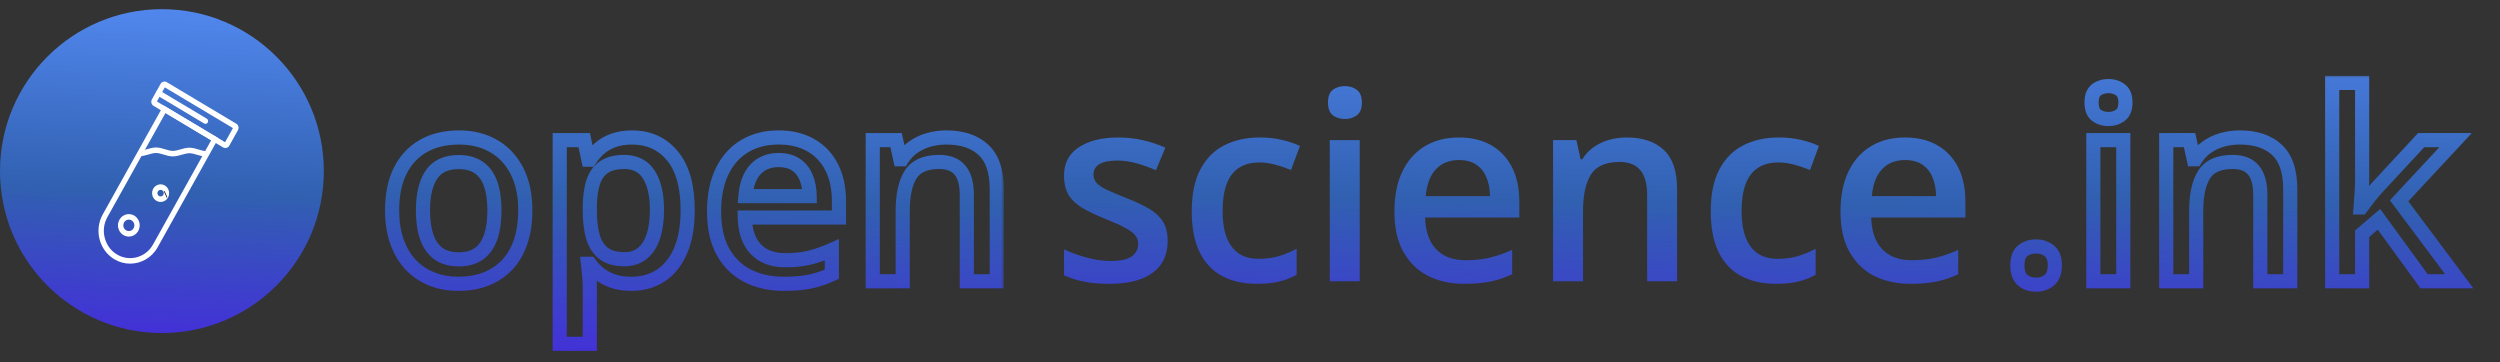 <svg width="400" height="58" viewBox="0 0 400 58" fill="none" xmlns="http://www.w3.org/2000/svg">
<rect x="0" y="0" width="400" height="58" fill="#333333" stroke="none"/>
<circle cx="25.907" cy="27.376" r="25.907" fill="url(#paint0_linear_2660_380)"/>
<path d="M20.821 42.184C19.961 42.184 19.09 41.958 18.294 41.482C15.871 40.034 15.037 36.816 16.437 34.31L26.164 16.871L34.952 22.121L25.224 39.56C24.285 41.243 22.576 42.184 20.821 42.184ZM26.477 18.076L17.177 34.75C16.615 35.757 16.468 36.933 16.76 38.064C17.052 39.195 17.749 40.137 18.721 40.717C19.693 41.299 20.829 41.451 21.922 41.149C23.015 40.846 23.925 40.125 24.486 39.119L33.786 22.445L26.477 18.076Z" fill="white"/>
<path d="M36.055 23.685C35.93 23.685 35.805 23.65 35.692 23.584L24.571 16.937C24.403 16.837 24.282 16.674 24.231 16.479C24.181 16.284 24.207 16.081 24.304 15.907L25.689 13.423C25.787 13.249 25.943 13.124 26.132 13.073C26.32 13.021 26.516 13.047 26.684 13.147L37.806 19.794C37.974 19.895 38.094 20.057 38.144 20.252C38.194 20.447 38.169 20.65 38.072 20.824L36.688 23.308C36.59 23.482 36.434 23.606 36.245 23.658C36.182 23.675 36.118 23.685 36.055 23.685ZM25.105 16.236L36.012 22.754L37.272 20.494L26.366 13.977L25.105 16.236ZM37.335 20.382C37.334 20.382 37.334 20.382 37.335 20.382Z" fill="white"/>
<path d="M32.874 19.814C32.802 19.814 32.729 19.795 32.661 19.754L25.153 15.267C24.949 15.145 24.878 14.876 24.996 14.665C25.114 14.454 25.375 14.38 25.578 14.503L33.087 18.989C33.291 19.111 33.362 19.381 33.244 19.592C33.164 19.734 33.022 19.814 32.874 19.814Z" fill="white"/>
<path d="M32.99 25.058C32.485 25.055 32.004 24.909 31.538 24.768C31.11 24.64 30.706 24.518 30.32 24.515H30.308C29.926 24.515 29.524 24.63 29.099 24.753C28.637 24.885 28.16 25.023 27.662 25.023H27.645C27.14 25.021 26.659 24.875 26.193 24.734C25.765 24.605 25.361 24.483 24.975 24.48H24.963C24.581 24.48 24.178 24.596 23.754 24.718C23.292 24.851 22.815 24.989 22.315 24.989H22.298L22.303 24.106C22.689 24.106 23.095 23.992 23.524 23.869C23.986 23.736 24.463 23.598 24.962 23.598H24.979C25.484 23.6 25.965 23.746 26.43 23.887C26.859 24.016 27.263 24.138 27.649 24.141C28.034 24.143 28.44 24.026 28.87 23.903C29.331 23.77 29.808 23.632 30.307 23.632H30.324C30.829 23.635 31.31 23.781 31.776 23.922C32.204 24.05 32.608 24.172 32.994 24.175L32.99 25.058Z" fill="white"/>
<path d="M20.613 37.853C19.655 37.853 18.875 37.046 18.875 36.055C18.875 35.063 19.655 34.256 20.613 34.256C21.571 34.256 22.351 35.063 22.351 36.055C22.351 37.046 21.571 37.853 20.613 37.853ZM20.613 35.139C20.124 35.139 19.728 35.55 19.728 36.055C19.728 36.56 20.125 36.971 20.613 36.971C21.1 36.971 21.498 36.559 21.498 36.055C21.498 35.55 21.1 35.139 20.613 35.139Z" fill="white"/>
<path d="M25.699 32.314C24.947 32.314 24.335 31.681 24.335 30.903C24.335 30.125 24.947 29.492 25.699 29.492C26.45 29.492 27.062 30.125 27.062 30.903C27.062 31.683 26.45 32.314 25.699 32.314ZM25.699 30.376C25.418 30.376 25.188 30.613 25.188 30.905C25.188 31.195 25.418 31.433 25.699 31.433C25.98 31.433 26.209 31.197 26.209 30.905C26.209 30.613 25.98 30.376 25.699 30.376Z" fill="white"/>
<mask id="path-8-outside-1_2660_380" maskUnits="userSpaceOnUse" x="60.638" y="20" width="100" height="37" fill="black">
<rect fill="white" x="60.638" y="20" width="100" height="37"/>
<path d="M84.049 33.661C84.049 35.538 83.804 37.203 83.315 38.658C82.825 40.112 82.112 41.343 81.174 42.349C80.235 43.341 79.107 44.103 77.788 44.633C76.469 45.15 74.981 45.408 73.322 45.408C71.772 45.408 70.352 45.15 69.06 44.633C67.769 44.103 66.647 43.341 65.695 42.349C64.757 41.343 64.03 40.112 63.513 38.658C62.996 37.203 62.738 35.538 62.738 33.661C62.738 31.174 63.166 29.066 64.023 27.34C64.893 25.599 66.13 24.274 67.734 23.363C69.339 22.452 71.249 21.997 73.465 21.997C75.545 21.997 77.38 22.452 78.971 23.363C80.562 24.274 81.806 25.599 82.703 27.34C83.6 29.08 84.049 31.187 84.049 33.661ZM67.673 33.661C67.673 35.306 67.87 36.714 68.265 37.883C68.672 39.052 69.298 39.949 70.141 40.575C70.984 41.187 72.071 41.492 73.404 41.492C74.736 41.492 75.824 41.187 76.667 40.575C77.51 39.949 78.128 39.052 78.522 37.883C78.917 36.714 79.114 35.306 79.114 33.661C79.114 32.016 78.917 30.623 78.522 29.481C78.128 28.325 77.51 27.448 76.667 26.85C75.824 26.238 74.729 25.933 73.383 25.933C71.398 25.933 69.951 26.599 69.04 27.931C68.129 29.263 67.673 31.174 67.673 33.661ZM101.138 21.997C103.817 21.997 105.965 22.976 107.582 24.933C109.214 26.891 110.03 29.8 110.03 33.661C110.03 36.217 109.649 38.372 108.888 40.126C108.14 41.866 107.086 43.185 105.727 44.082C104.381 44.966 102.81 45.408 101.016 45.408C99.874 45.408 98.881 45.258 98.038 44.959C97.196 44.66 96.475 44.273 95.877 43.797C95.279 43.307 94.776 42.777 94.368 42.206H94.082C94.15 42.75 94.211 43.355 94.266 44.021C94.334 44.674 94.368 45.272 94.368 45.816V55.013H89.555V22.425H93.471L94.143 25.545H94.368C94.789 24.906 95.299 24.315 95.897 23.771C96.509 23.227 97.243 22.799 98.1 22.486C98.97 22.16 99.983 21.997 101.138 21.997ZM99.853 25.912C98.535 25.912 97.474 26.177 96.672 26.707C95.884 27.224 95.306 28.006 94.939 29.053C94.585 30.099 94.395 31.412 94.368 32.989V33.661C94.368 35.334 94.538 36.754 94.878 37.924C95.231 39.079 95.809 39.963 96.611 40.575C97.427 41.173 98.528 41.472 99.915 41.472C101.084 41.472 102.049 41.153 102.81 40.514C103.585 39.875 104.163 38.964 104.544 37.781C104.925 36.598 105.115 35.205 105.115 33.6C105.115 31.167 104.68 29.277 103.81 27.931C102.953 26.585 101.634 25.912 99.853 25.912ZM124.57 21.997C126.582 21.997 128.309 22.411 129.75 23.241C131.191 24.07 132.299 25.246 133.074 26.769C133.849 28.291 134.236 30.113 134.236 32.234V34.803H119.166C119.22 36.992 119.805 38.678 120.919 39.861C122.048 41.044 123.625 41.635 125.651 41.635C127.092 41.635 128.383 41.499 129.525 41.227C130.681 40.942 131.871 40.527 133.094 39.983V43.878C131.966 44.409 130.817 44.796 129.648 45.041C128.478 45.285 127.078 45.408 125.447 45.408C123.231 45.408 121.28 44.98 119.594 44.123C117.922 43.253 116.61 41.961 115.658 40.248C114.72 38.535 114.251 36.408 114.251 33.865C114.251 31.337 114.679 29.189 115.536 27.421C116.392 25.654 117.595 24.308 119.145 23.383C120.695 22.459 122.503 21.997 124.57 21.997ZM124.57 25.606C123.061 25.606 121.837 26.096 120.899 27.075C119.975 28.053 119.431 29.488 119.268 31.378H129.546C129.532 30.249 129.342 29.25 128.975 28.38C128.621 27.51 128.077 26.83 127.343 26.34C126.623 25.851 125.698 25.606 124.57 25.606ZM151.407 21.997C153.949 21.997 155.927 22.656 157.341 23.975C158.769 25.28 159.483 27.38 159.483 30.276V45H154.69V31.174C154.69 29.42 154.33 28.108 153.609 27.238C152.889 26.354 151.774 25.912 150.265 25.912C148.076 25.912 146.553 26.585 145.697 27.931C144.854 29.277 144.433 31.228 144.433 33.784V45H139.64V22.425H143.372L144.045 25.484H144.31C144.8 24.695 145.405 24.05 146.125 23.547C146.859 23.03 147.675 22.642 148.572 22.384C149.483 22.126 150.428 21.997 151.407 21.997Z"/>
</mask>
<path d="M83.315 38.658L82.243 38.297L83.315 38.658ZM81.174 42.349L81.996 43.126L82.001 43.12L81.174 42.349ZM77.788 44.633L78.201 45.686L78.21 45.683L77.788 44.633ZM69.06 44.633L68.63 45.679L68.64 45.683L69.06 44.633ZM65.695 42.349L64.868 43.12L64.873 43.126L64.879 43.132L65.695 42.349ZM63.513 38.658L62.447 39.036L63.513 38.658ZM64.023 27.34L63.011 26.834L63.01 26.837L64.023 27.34ZM67.734 23.363L68.293 24.347L67.734 23.363ZM78.971 23.363L78.409 24.345L78.971 23.363ZM68.265 37.883L67.193 38.244L67.197 38.255L68.265 37.883ZM70.141 40.575L69.467 41.483L69.476 41.49L70.141 40.575ZM76.667 40.575L77.331 41.49L77.341 41.483L76.667 40.575ZM78.522 29.481L77.452 29.846L77.453 29.85L78.522 29.481ZM76.667 26.85L76.002 27.766L76.012 27.773L76.667 26.85ZM84.049 33.661H82.918C82.918 35.441 82.685 36.981 82.243 38.297L83.315 38.658L84.387 39.019C84.923 37.425 85.18 35.634 85.18 33.661H84.049ZM83.315 38.658L82.243 38.297C81.799 39.617 81.162 40.702 80.346 41.577L81.174 42.349L82.001 43.12C83.061 41.983 83.852 40.608 84.387 39.019L83.315 38.658ZM81.174 42.349L80.351 41.572C79.53 42.441 78.54 43.111 77.366 43.583L77.788 44.633L78.21 45.683C79.674 45.094 80.941 44.242 81.996 43.126L81.174 42.349ZM77.788 44.633L77.376 43.58C76.209 44.037 74.863 44.277 73.322 44.277V45.408V46.539C75.098 46.539 76.73 46.262 78.201 45.686L77.788 44.633ZM73.322 45.408V44.277C71.9 44.277 70.624 44.04 69.48 43.583L69.06 44.633L68.64 45.683C70.079 46.259 71.645 46.539 73.322 46.539V45.408ZM69.06 44.633L69.49 43.586C68.342 43.115 67.353 42.443 66.512 41.566L65.695 42.349L64.879 43.132C65.941 44.24 67.195 45.09 68.63 45.679L69.06 44.633ZM65.695 42.349L66.523 41.577C65.702 40.698 65.05 39.606 64.579 38.279L63.513 38.658L62.447 39.036C63.009 40.619 63.812 41.988 64.868 43.12L65.695 42.349ZM63.513 38.658L64.579 38.279C64.114 36.969 63.87 35.435 63.87 33.661H62.738H61.607C61.607 35.64 61.879 37.437 62.447 39.036L63.513 38.658ZM62.738 33.661H63.87C63.87 31.299 64.277 29.374 65.036 27.842L64.023 27.34L63.01 26.837C62.056 28.758 61.607 31.048 61.607 33.661H62.738ZM64.023 27.34L65.035 27.846C65.81 26.294 66.895 25.141 68.293 24.347L67.734 23.363L67.176 22.379C65.365 23.407 63.976 24.904 63.011 26.834L64.023 27.34ZM67.734 23.363L68.293 24.347C69.696 23.55 71.405 23.128 73.465 23.128V21.997V20.865C71.092 20.865 68.982 21.354 67.176 22.379L67.734 23.363ZM73.465 21.997V23.128C75.375 23.128 77.011 23.544 78.409 24.345L78.971 23.363L79.533 22.381C77.749 21.36 75.715 20.865 73.465 20.865V21.997ZM78.971 23.363L78.409 24.345C79.797 25.14 80.893 26.298 81.697 27.858L82.703 27.34L83.709 26.821C82.718 24.901 81.326 23.408 79.533 22.381L78.971 23.363ZM82.703 27.34L81.697 27.858C82.493 29.401 82.918 31.321 82.918 33.661H84.049H85.18C85.18 31.053 84.707 28.758 83.709 26.821L82.703 27.34ZM67.673 33.661H66.542C66.542 35.391 66.749 36.927 67.193 38.244L68.265 37.883L69.337 37.521C68.992 36.5 68.805 35.222 68.805 33.661H67.673ZM68.265 37.883L67.197 38.255C67.665 39.599 68.411 40.7 69.467 41.483L70.141 40.575L70.815 39.666C70.185 39.199 69.68 38.505 69.333 37.51L68.265 37.883ZM70.141 40.575L69.476 41.49C70.56 42.277 71.9 42.624 73.404 42.624V41.492V40.361C72.243 40.361 71.407 40.096 70.805 39.659L70.141 40.575ZM73.404 41.492V42.624C74.908 42.624 76.247 42.277 77.331 41.49L76.667 40.575L76.002 39.659C75.4 40.096 74.564 40.361 73.404 40.361V41.492ZM76.667 40.575L77.341 41.483C78.4 40.697 79.14 39.593 79.594 38.244L78.522 37.883L77.45 37.521C77.117 38.511 76.619 39.201 75.993 39.666L76.667 40.575ZM78.522 37.883L79.594 38.244C80.038 36.927 80.245 35.391 80.245 33.661H79.114H77.983C77.983 35.222 77.795 36.5 77.45 37.521L78.522 37.883ZM79.114 33.661H80.245C80.245 31.933 80.039 30.407 79.592 29.112L78.522 29.481L77.453 29.85C77.794 30.839 77.983 32.1 77.983 33.661H79.114ZM78.522 29.481L79.593 29.116C79.136 27.777 78.391 26.687 77.321 25.928L76.667 26.85L76.012 27.773C76.628 28.21 77.12 28.873 77.452 29.846L78.522 29.481ZM76.667 26.85L77.331 25.935C76.245 25.147 74.898 24.801 73.383 24.801V25.933V27.064C74.56 27.064 75.402 27.33 76.002 27.766L76.667 26.85ZM73.383 25.933V24.801C71.122 24.801 69.277 25.579 68.106 27.293L69.04 27.931L69.974 28.57C70.624 27.618 71.675 27.064 73.383 27.064V25.933ZM69.04 27.931L68.106 27.293C67.014 28.89 66.542 31.061 66.542 33.661H67.673H68.805C68.805 31.287 69.244 29.637 69.974 28.57L69.04 27.931ZM107.582 24.933L106.71 25.654L106.713 25.657L107.582 24.933ZM108.888 40.126L107.85 39.676L107.848 39.679L108.888 40.126ZM105.727 44.082L106.348 45.028L106.35 45.026L105.727 44.082ZM95.877 43.797L95.16 44.672L95.166 44.677L95.173 44.682L95.877 43.797ZM94.368 42.206L95.288 41.549L94.95 41.075H94.368V42.206ZM94.082 42.206V41.075H92.801L92.96 42.346L94.082 42.206ZM94.266 44.021L93.138 44.113L93.139 44.126L93.141 44.138L94.266 44.021ZM94.368 55.013V56.144H95.499V55.013H94.368ZM89.555 55.013H88.424V56.144H89.555V55.013ZM89.555 22.425V21.294H88.424V22.425H89.555ZM93.471 22.425L94.576 22.186L94.384 21.294H93.471V22.425ZM94.143 25.545L93.038 25.784L93.23 26.676H94.143V25.545ZM94.368 25.545V26.676H94.977L95.312 26.168L94.368 25.545ZM95.897 23.771L95.146 22.925L95.136 22.934L95.897 23.771ZM98.1 22.486L98.488 23.549L98.497 23.545L98.1 22.486ZM96.672 26.707L97.292 27.654L97.296 27.651L96.672 26.707ZM94.939 29.053L93.871 28.678L93.867 28.691L94.939 29.053ZM94.368 32.989L93.237 32.969L93.236 32.979V32.989H94.368ZM94.878 37.924L93.791 38.239L93.793 38.247L93.796 38.255L94.878 37.924ZM96.611 40.575L95.925 41.474L95.933 41.481L95.942 41.487L96.611 40.575ZM102.81 40.514L102.091 39.641L102.083 39.647L102.81 40.514ZM103.81 27.931L102.855 28.538L102.86 28.545L103.81 27.931ZM101.138 21.997V23.128C103.5 23.128 105.321 23.972 106.71 25.654L107.582 24.933L108.454 24.213C106.609 21.979 104.133 20.865 101.138 20.865V21.997ZM107.582 24.933L106.713 25.657C108.107 27.33 108.898 29.934 108.898 33.661H110.03H111.161C111.161 29.666 110.321 26.452 108.452 24.209L107.582 24.933ZM110.03 33.661H108.898C108.898 36.112 108.532 38.103 107.85 39.676L108.888 40.126L109.925 40.577C110.765 38.641 111.161 36.323 111.161 33.661H110.03ZM108.888 40.126L107.848 39.679C107.173 41.251 106.25 42.381 105.103 43.138L105.727 44.082L106.35 45.026C107.922 43.989 109.107 42.482 109.927 40.573L108.888 40.126ZM105.727 44.082L105.106 43.137C103.965 43.886 102.616 44.277 101.016 44.277V45.408V46.539C103.005 46.539 104.796 46.046 106.348 45.028L105.727 44.082ZM101.016 45.408V44.277C99.969 44.277 99.11 44.139 98.417 43.893L98.038 44.959L97.66 46.025C98.653 46.378 99.779 46.539 101.016 46.539V45.408ZM98.038 44.959L98.417 43.893C97.672 43.629 97.066 43.297 96.581 42.911L95.877 43.797L95.173 44.682C95.884 45.248 96.719 45.691 97.66 46.025L98.038 44.959ZM95.877 43.797L96.593 42.921C96.065 42.489 95.632 42.031 95.288 41.549L94.368 42.206L93.447 42.864C93.919 43.524 94.493 44.126 95.16 44.672L95.877 43.797ZM94.368 42.206V41.075H94.082V42.206V43.337H94.368V42.206ZM94.082 42.206L92.96 42.346C93.025 42.871 93.085 43.46 93.138 44.113L94.266 44.021L95.393 43.929C95.338 43.25 95.275 42.629 95.205 42.066L94.082 42.206ZM94.266 44.021L93.141 44.138C93.205 44.76 93.236 45.318 93.236 45.816H94.368H95.499C95.499 45.226 95.462 44.588 95.391 43.904L94.266 44.021ZM94.368 45.816H93.236V55.013H94.368H95.499V45.816H94.368ZM94.368 55.013V53.882H89.555V55.013V56.144H94.368V55.013ZM89.555 55.013H90.686V22.425H89.555H88.424V55.013H89.555ZM89.555 22.425V23.556H93.471V22.425V21.294H89.555V22.425ZM93.471 22.425L92.365 22.663L93.038 25.784L94.143 25.545L95.249 25.306L94.576 22.186L93.471 22.425ZM94.143 25.545V26.676H94.368V25.545V24.414H94.143V25.545ZM94.368 25.545L95.312 26.168C95.679 25.612 96.126 25.092 96.658 24.608L95.897 23.771L95.136 22.934C94.472 23.538 93.9 24.2 93.423 24.922L94.368 25.545ZM95.897 23.771L96.649 24.616C97.143 24.177 97.75 23.818 98.488 23.549L98.1 22.486L97.712 21.423C96.737 21.779 95.875 22.277 95.146 22.925L95.897 23.771ZM98.1 22.486L98.497 23.545C99.213 23.277 100.086 23.128 101.138 23.128V21.997V20.865C99.879 20.865 98.726 21.043 97.702 21.427L98.1 22.486ZM99.853 25.912V24.781C98.393 24.781 97.093 25.073 96.048 25.764L96.672 26.707L97.296 27.651C97.856 27.281 98.677 27.043 99.853 27.043V25.912ZM96.672 26.707L96.052 25.761C95.02 26.437 94.305 27.44 93.871 28.678L94.939 29.053L96.006 29.427C96.306 28.572 96.747 28.011 97.292 27.654L96.672 26.707ZM94.939 29.053L93.867 28.691C93.464 29.884 93.265 31.321 93.237 32.969L94.368 32.989L95.499 33.008C95.525 31.502 95.707 30.315 96.011 29.415L94.939 29.053ZM94.368 32.989H93.236V33.661H94.368H95.499V32.989H94.368ZM94.368 33.661H93.236C93.236 35.404 93.413 36.937 93.791 38.239L94.878 37.924L95.964 37.608C95.663 36.571 95.499 35.264 95.499 33.661H94.368ZM94.878 37.924L93.796 38.255C94.204 39.591 94.9 40.692 95.925 41.474L96.611 40.575L97.297 39.675C96.718 39.233 96.258 38.568 95.959 37.593L94.878 37.924ZM96.611 40.575L95.942 41.487C97.012 42.272 98.375 42.603 99.915 42.603V41.472V40.341C98.681 40.341 97.841 40.074 97.28 39.662L96.611 40.575ZM99.915 41.472V42.603C101.301 42.603 102.538 42.219 103.538 41.38L102.81 40.514L102.083 39.647C101.56 40.086 100.867 40.341 99.915 40.341V41.472ZM102.81 40.514L103.53 41.386C104.508 40.58 105.19 39.467 105.621 38.127L104.544 37.781L103.467 37.434C103.137 38.46 102.663 39.169 102.091 39.641L102.81 40.514ZM104.544 37.781L105.621 38.127C106.046 36.806 106.246 35.29 106.246 33.6H105.115H103.984C103.984 35.119 103.803 36.391 103.467 37.434L104.544 37.781ZM105.115 33.6H106.246C106.246 31.054 105.795 28.918 104.76 27.317L103.81 27.931L102.86 28.545C103.565 29.636 103.984 31.279 103.984 33.6H105.115ZM103.81 27.931L104.764 27.324C103.673 25.609 101.968 24.781 99.853 24.781V25.912V27.043C101.301 27.043 102.234 27.561 102.855 28.538L103.81 27.931ZM134.236 34.803V35.935H135.367V34.803H134.236ZM119.166 34.803V33.672H118.006L118.035 34.832L119.166 34.803ZM120.919 39.861L120.096 40.637L120.101 40.642L120.919 39.861ZM129.525 41.227L129.787 42.328L129.797 42.326L129.525 41.227ZM133.094 39.983H134.225V38.242L132.635 38.95L133.094 39.983ZM133.094 43.878L133.575 44.902L134.225 44.597V43.878H133.094ZM119.594 44.123L119.072 45.127L119.081 45.132L119.594 44.123ZM115.658 40.248L114.666 40.792L114.669 40.798L115.658 40.248ZM119.145 23.383L118.566 22.412L119.145 23.383ZM120.899 27.075L120.082 26.292L120.077 26.298L120.899 27.075ZM119.268 31.378L118.141 31.28L118.034 32.509H119.268V31.378ZM129.546 31.378V32.509H130.691L130.677 31.364L129.546 31.378ZM128.975 28.38L127.927 28.805L127.929 28.812L127.932 28.819L128.975 28.38ZM127.343 26.34L126.708 27.276L126.716 27.282L127.343 26.34ZM124.57 21.997V23.128C126.425 23.128 127.949 23.509 129.185 24.221L129.75 23.241L130.314 22.26C128.668 21.313 126.738 20.865 124.57 20.865V21.997ZM129.75 23.241L129.185 24.221C130.431 24.938 131.387 25.949 132.065 27.282L133.074 26.769L134.082 26.256C133.21 24.543 131.951 23.202 130.314 22.26L129.75 23.241ZM133.074 26.769L132.065 27.282C132.742 28.612 133.105 30.249 133.105 32.234H134.236H135.367C135.367 29.977 134.955 27.971 134.082 26.256L133.074 26.769ZM134.236 32.234H133.105V34.803H134.236H135.367V32.234H134.236ZM134.236 34.803V33.672H119.166V34.803V35.935H134.236V34.803ZM119.166 34.803L118.035 34.832C118.094 37.201 118.732 39.19 120.096 40.637L120.919 39.861L121.743 39.085C120.877 38.167 120.347 36.783 120.297 34.775L119.166 34.803ZM120.919 39.861L120.101 40.642C121.492 42.1 123.395 42.767 125.651 42.767V41.635V40.504C123.855 40.504 122.604 39.988 121.738 39.08L120.919 39.861ZM125.651 41.635V42.767C127.161 42.767 128.543 42.624 129.787 42.328L129.525 41.227L129.263 40.127C128.224 40.374 127.023 40.504 125.651 40.504V41.635ZM129.525 41.227L129.797 42.326C131.024 42.022 132.277 41.585 133.554 41.017L133.094 39.983L132.635 38.95C131.464 39.47 130.338 39.861 129.254 40.129L129.525 41.227ZM133.094 39.983H131.963V43.878H133.094H134.225V39.983H133.094ZM133.094 43.878L132.613 42.855C131.561 43.349 130.495 43.708 129.416 43.934L129.648 45.041L129.879 46.148C131.138 45.885 132.371 45.468 133.575 44.902L133.094 43.878ZM129.648 45.041L129.416 43.934C128.345 44.158 127.026 44.277 125.447 44.277V45.408V46.539C127.13 46.539 128.612 46.413 129.879 46.148L129.648 45.041ZM125.447 45.408V44.277C123.378 44.277 121.608 43.878 120.106 43.114L119.594 44.123L119.081 45.132C120.951 46.082 123.083 46.539 125.447 46.539V45.408ZM119.594 44.123L120.116 43.12C118.649 42.356 117.495 41.226 116.647 39.699L115.658 40.248L114.669 40.798C115.724 42.697 117.195 44.15 119.072 45.127L119.594 44.123ZM115.658 40.248L116.65 39.705C115.827 38.201 115.382 36.273 115.382 33.865H114.251H113.12C113.12 36.542 113.613 38.869 114.666 40.792L115.658 40.248ZM114.251 33.865H115.382C115.382 31.46 115.79 29.491 116.554 27.915L115.536 27.421L114.518 26.928C113.568 28.887 113.12 31.213 113.12 33.865H114.251ZM115.536 27.421L116.554 27.915C117.323 26.328 118.381 25.156 119.725 24.355L119.145 23.383L118.566 22.412C116.809 23.459 115.462 24.98 114.518 26.928L115.536 27.421ZM119.145 23.383L119.725 24.355C121.075 23.549 122.677 23.128 124.57 23.128V21.997V20.865C122.329 20.865 120.315 21.368 118.566 22.412L119.145 23.383ZM124.57 25.606V24.475C122.791 24.475 121.259 25.064 120.082 26.292L120.899 27.075L121.716 27.857C122.415 27.127 123.331 26.738 124.57 26.738V25.606ZM120.899 27.075L120.077 26.298C118.918 27.525 118.317 29.238 118.141 31.28L119.268 31.378L120.395 31.475C120.545 29.738 121.032 28.582 121.722 27.851L120.899 27.075ZM119.268 31.378V32.509H129.546V31.378V30.246H119.268V31.378ZM129.546 31.378L130.677 31.364C130.662 30.117 130.451 28.969 130.017 27.94L128.975 28.38L127.932 28.819C128.233 29.531 128.402 30.381 128.414 31.391L129.546 31.378ZM128.975 28.38L130.023 27.954C129.59 26.888 128.906 26.023 127.971 25.399L127.343 26.34L126.716 27.282C127.249 27.637 127.653 28.131 127.927 28.805L128.975 28.38ZM127.343 26.34L127.979 25.405C127.023 24.755 125.858 24.475 124.57 24.475V25.606V26.738C125.538 26.738 126.223 26.947 126.708 27.276L127.343 26.34ZM157.341 23.975L156.57 24.802L156.578 24.81L157.341 23.975ZM159.483 45V46.131H160.614V45H159.483ZM154.69 45H153.559V46.131H154.69V45ZM153.609 27.238L152.733 27.953L152.738 27.959L153.609 27.238ZM145.697 27.931L144.743 27.324L144.738 27.331L145.697 27.931ZM144.433 45V46.131H145.564V45H144.433ZM139.64 45H138.509V46.131H139.64V45ZM139.64 22.425V21.294H138.509V22.425H139.64ZM143.372 22.425L144.477 22.182L144.282 21.294H143.372V22.425ZM144.045 25.484L142.94 25.727L143.136 26.615H144.045V25.484ZM144.31 25.484V26.615H144.94L145.271 26.081L144.31 25.484ZM146.125 23.547L146.773 24.474L146.776 24.472L146.125 23.547ZM148.572 22.384L148.264 21.296L148.259 21.297L148.572 22.384ZM151.407 21.997V23.128C153.756 23.128 155.424 23.734 156.57 24.802L157.341 23.975L158.113 23.148C156.431 21.578 154.143 20.865 151.407 20.865V21.997ZM157.341 23.975L156.578 24.81C157.675 25.813 158.351 27.54 158.351 30.276H159.483H160.614C160.614 27.221 159.862 24.747 158.105 23.14L157.341 23.975ZM159.483 30.276H158.351V45H159.483H160.614V30.276H159.483ZM159.483 45V43.869H154.69V45V46.131H159.483V45ZM154.69 45H155.822V31.174H154.69H153.559V45H154.69ZM154.69 31.174H155.822C155.822 29.294 155.44 27.675 154.481 26.516L153.609 27.238L152.738 27.959C153.22 28.541 153.559 29.545 153.559 31.174H154.69ZM153.609 27.238L154.486 26.523C153.486 25.296 151.996 24.781 150.265 24.781V25.912V27.043C151.552 27.043 152.292 27.412 152.733 27.953L153.609 27.238ZM150.265 25.912V24.781C147.849 24.781 145.88 25.537 144.743 27.324L145.697 27.931L146.651 28.538C147.227 27.634 148.304 27.043 150.265 27.043V25.912ZM145.697 27.931L144.738 27.331C143.733 28.935 143.301 31.133 143.301 33.784H144.433H145.564C145.564 31.323 145.975 29.619 146.656 28.532L145.697 27.931ZM144.433 33.784H143.301V45H144.433H145.564V33.784H144.433ZM144.433 45V43.869H139.64V45V46.131H144.433V45ZM139.64 45H140.772V22.425H139.64H138.509V45H139.64ZM139.64 22.425V23.556H143.372V22.425V21.294H139.64V22.425ZM143.372 22.425L142.267 22.668L142.94 25.727L144.045 25.484L145.15 25.241L144.477 22.182L143.372 22.425ZM144.045 25.484V26.615H144.31V25.484V24.353H144.045V25.484ZM144.31 25.484L145.271 26.081C145.685 25.415 146.185 24.884 146.773 24.474L146.125 23.547L145.478 22.619C144.624 23.215 143.915 23.976 143.349 24.887L144.31 25.484ZM146.125 23.547L146.776 24.472C147.403 24.03 148.104 23.696 148.885 23.471L148.572 22.384L148.259 21.297C147.246 21.589 146.315 22.029 145.474 22.621L146.125 23.547ZM148.572 22.384L148.881 23.473C149.688 23.244 150.529 23.128 151.407 23.128V21.997V20.865C150.327 20.865 149.278 21.008 148.264 21.296L148.572 22.384Z" fill="url(#paint1_linear_2660_380)" mask="url(#path-8-outside-1_2660_380)"/>
<path d="M186.824 38.556C186.824 40.038 186.463 41.288 185.743 42.308C185.022 43.328 183.969 44.103 182.582 44.633C181.209 45.15 179.523 45.408 177.524 45.408C175.947 45.408 174.588 45.292 173.446 45.061C172.317 44.844 171.25 44.504 170.244 44.041V39.902C171.318 40.405 172.521 40.84 173.854 41.207C175.2 41.574 176.471 41.758 177.667 41.758C179.244 41.758 180.379 41.513 181.073 41.023C181.766 40.52 182.113 39.854 182.113 39.025C182.113 38.535 181.97 38.1 181.684 37.72C181.413 37.325 180.896 36.924 180.135 36.517C179.387 36.095 178.286 35.592 176.831 35.007C175.403 34.436 174.2 33.865 173.221 33.294C172.243 32.723 171.502 32.037 170.999 31.235C170.496 30.419 170.244 29.379 170.244 28.115C170.244 26.116 171.033 24.6 172.61 23.567C174.2 22.52 176.301 21.997 178.911 21.997C180.298 21.997 181.603 22.139 182.827 22.425C184.064 22.697 185.274 23.098 186.456 23.628L184.947 27.238C183.928 26.789 182.901 26.422 181.868 26.137C180.848 25.837 179.808 25.688 178.748 25.688C177.511 25.688 176.566 25.878 175.913 26.259C175.274 26.64 174.955 27.183 174.955 27.89C174.955 28.421 175.111 28.869 175.424 29.236C175.737 29.603 176.274 29.97 177.035 30.337C177.81 30.704 178.884 31.16 180.257 31.704C181.603 32.22 182.765 32.764 183.744 33.335C184.737 33.893 185.498 34.579 186.028 35.395C186.558 36.211 186.824 37.264 186.824 38.556ZM201.099 45.408C198.964 45.408 197.115 44.993 195.552 44.164C193.988 43.335 192.785 42.063 191.942 40.35C191.099 38.637 190.678 36.462 190.678 33.825C190.678 31.078 191.14 28.835 192.065 27.095C192.989 25.355 194.267 24.07 195.898 23.241C197.543 22.411 199.426 21.997 201.547 21.997C202.893 21.997 204.11 22.133 205.198 22.404C206.299 22.663 207.23 22.982 207.991 23.363L206.564 27.197C205.735 26.857 204.885 26.572 204.015 26.34C203.145 26.109 202.309 25.994 201.507 25.994C200.188 25.994 199.087 26.286 198.203 26.871C197.333 27.455 196.68 28.325 196.245 29.481C195.824 30.637 195.613 32.071 195.613 33.784C195.613 35.443 195.83 36.843 196.266 37.985C196.701 39.113 197.346 39.97 198.203 40.554C199.059 41.125 200.113 41.411 201.364 41.411C202.601 41.411 203.709 41.261 204.688 40.962C205.667 40.663 206.591 40.276 207.461 39.8V43.96C206.605 44.449 205.687 44.81 204.708 45.041C203.729 45.285 202.526 45.408 201.099 45.408ZM217.556 22.425V45H212.763V22.425H217.556ZM215.19 13.778C215.924 13.778 216.557 13.975 217.087 14.37C217.631 14.764 217.902 15.444 217.902 16.409C217.902 17.361 217.631 18.04 217.087 18.448C216.557 18.843 215.924 19.04 215.19 19.04C214.429 19.04 213.783 18.843 213.253 18.448C212.736 18.04 212.478 17.361 212.478 16.409C212.478 15.444 212.736 14.764 213.253 14.37C213.783 13.975 214.429 13.778 215.19 13.778ZM233.422 21.997C235.434 21.997 237.16 22.411 238.601 23.241C240.043 24.07 241.151 25.246 241.925 26.769C242.7 28.291 243.088 30.113 243.088 32.234V34.803H228.017C228.072 36.992 228.656 38.678 229.771 39.861C230.9 41.044 232.477 41.635 234.502 41.635C235.944 41.635 237.235 41.499 238.377 41.227C239.533 40.942 240.722 40.527 241.946 39.983V43.878C240.817 44.409 239.669 44.796 238.499 45.041C237.33 45.285 235.93 45.408 234.298 45.408C232.082 45.408 230.132 44.98 228.446 44.123C226.773 43.253 225.462 41.961 224.51 40.248C223.572 38.535 223.103 36.408 223.103 33.865C223.103 31.337 223.531 29.189 224.387 27.421C225.244 25.654 226.447 24.308 227.997 23.383C229.547 22.459 231.355 21.997 233.422 21.997ZM233.422 25.606C231.913 25.606 230.689 26.096 229.751 27.075C228.826 28.053 228.283 29.488 228.119 31.378H238.397C238.384 30.249 238.194 29.25 237.826 28.38C237.473 27.51 236.929 26.83 236.195 26.34C235.474 25.851 234.55 25.606 233.422 25.606ZM260.259 21.997C262.801 21.997 264.779 22.656 266.193 23.975C267.621 25.28 268.334 27.38 268.334 30.276V45H263.542V31.174C263.542 29.42 263.182 28.108 262.461 27.238C261.741 26.354 260.626 25.912 259.117 25.912C256.928 25.912 255.405 26.585 254.549 27.931C253.706 29.277 253.284 31.228 253.284 33.784V45H248.492V22.425H252.224L252.897 25.484H253.162C253.651 24.695 254.256 24.05 254.977 23.547C255.711 23.03 256.527 22.642 257.424 22.384C258.335 22.126 259.28 21.997 260.259 21.997ZM284.139 45.408C282.005 45.408 280.156 44.993 278.592 44.164C277.029 43.335 275.825 42.063 274.983 40.35C274.14 38.637 273.718 36.462 273.718 33.825C273.718 31.078 274.18 28.835 275.105 27.095C276.029 25.355 277.307 24.07 278.939 23.241C280.584 22.411 282.467 21.997 284.588 21.997C285.934 21.997 287.15 22.133 288.238 22.404C289.339 22.663 290.271 22.982 291.032 23.363L289.604 27.197C288.775 26.857 287.925 26.572 287.055 26.34C286.185 26.109 285.349 25.994 284.547 25.994C283.228 25.994 282.127 26.286 281.243 26.871C280.373 27.455 279.721 28.325 279.285 29.481C278.864 30.637 278.653 32.071 278.653 33.784C278.653 35.443 278.871 36.843 279.306 37.985C279.741 39.113 280.387 39.97 281.243 40.554C282.1 41.125 283.153 41.411 284.404 41.411C285.641 41.411 286.749 41.261 287.728 40.962C288.707 40.663 289.632 40.276 290.502 39.8V43.96C289.645 44.449 288.727 44.81 287.749 45.041C286.77 45.285 285.567 45.408 284.139 45.408ZM304.797 21.997C306.809 21.997 308.536 22.411 309.977 23.241C311.418 24.07 312.526 25.246 313.301 26.769C314.076 28.291 314.463 30.113 314.463 32.234V34.803H299.393C299.447 36.992 300.032 38.678 301.147 39.861C302.275 41.044 303.852 41.635 305.878 41.635C307.319 41.635 308.611 41.499 309.753 41.227C310.908 40.942 312.098 40.527 313.321 39.983V43.878C312.193 44.409 311.044 44.796 309.875 45.041C308.706 45.285 307.305 45.408 305.674 45.408C303.458 45.408 301.507 44.98 299.821 44.123C298.149 43.253 296.837 41.961 295.885 40.248C294.947 38.535 294.478 36.408 294.478 33.865C294.478 31.337 294.907 29.189 295.763 27.421C296.62 25.654 297.823 24.308 299.373 23.383C300.922 22.459 302.731 21.997 304.797 21.997ZM304.797 25.606C303.288 25.606 302.064 26.096 301.126 27.075C300.202 28.053 299.658 29.488 299.495 31.378H309.773C309.759 30.249 309.569 29.25 309.202 28.38C308.849 27.51 308.305 26.83 307.571 26.34C306.85 25.851 305.926 25.606 304.797 25.606Z" fill="url(#paint2_linear_2660_380)"/>
<mask id="path-11-outside-2_2660_380" maskUnits="userSpaceOnUse" x="321.047" y="12" width="75" height="35" fill="black">
<rect fill="white" x="321.047" y="12" width="75" height="35"/>
<path d="M322.78 42.471C322.78 41.356 323.065 40.575 323.636 40.126C324.221 39.664 324.928 39.433 325.757 39.433C326.586 39.433 327.293 39.664 327.878 40.126C328.476 40.575 328.775 41.356 328.775 42.471C328.775 43.559 328.476 44.347 327.878 44.837C327.293 45.313 326.586 45.551 325.757 45.551C324.928 45.551 324.221 45.313 323.636 44.837C323.065 44.347 322.78 43.559 322.78 42.471ZM339.726 22.425V45H334.934V22.425H339.726ZM337.361 13.778C338.095 13.778 338.727 13.975 339.257 14.37C339.801 14.764 340.073 15.444 340.073 16.409C340.073 17.361 339.801 18.04 339.257 18.448C338.727 18.843 338.095 19.04 337.361 19.04C336.599 19.04 335.953 18.843 335.423 18.448C334.907 18.04 334.648 17.361 334.648 16.409C334.648 15.444 334.907 14.764 335.423 14.37C335.953 13.975 336.599 13.778 337.361 13.778ZM358.365 21.997C360.908 21.997 362.886 22.656 364.3 23.975C365.727 25.28 366.441 27.38 366.441 30.276V45H361.649V31.174C361.649 29.42 361.288 28.108 360.568 27.238C359.847 26.354 358.732 25.912 357.223 25.912C355.035 25.912 353.512 26.585 352.655 27.931C351.812 29.277 351.391 31.228 351.391 33.784V45H346.599V22.425H350.331L351.003 25.484H351.269C351.758 24.695 352.363 24.05 353.084 23.547C353.818 23.03 354.633 22.642 355.531 22.384C356.442 22.126 357.386 21.997 358.365 21.997ZM377.943 13.268V28.604C377.943 29.297 377.915 30.059 377.861 30.888C377.807 31.704 377.752 32.472 377.698 33.192H377.8C378.153 32.717 378.575 32.159 379.064 31.52C379.567 30.881 380.043 30.324 380.492 29.848L387.385 22.425H392.891L383.857 32.132L393.482 45H387.854L380.635 35.089L377.943 37.393V45H373.15V13.268H377.943Z"/>
</mask>
<path d="M323.636 40.126L324.335 41.016L324.338 41.014L323.636 40.126ZM327.878 40.126L327.176 41.014L327.187 41.022L327.199 41.031L327.878 40.126ZM327.878 44.837L328.592 45.714L328.594 45.712L327.878 44.837ZM323.636 44.837L322.9 45.696L322.911 45.705L322.922 45.714L323.636 44.837ZM322.78 42.471H323.911C323.911 41.514 324.157 41.155 324.335 41.016L323.636 40.126L322.937 39.236C321.973 39.994 321.648 41.199 321.648 42.471H322.78ZM323.636 40.126L324.338 41.014C324.7 40.727 325.152 40.564 325.757 40.564V39.433V38.301C324.703 38.301 323.741 38.601 322.934 39.239L323.636 40.126ZM325.757 39.433V40.564C326.362 40.564 326.814 40.727 327.176 41.014L327.878 40.126L328.579 39.239C327.772 38.601 326.811 38.301 325.757 38.301V39.433ZM327.878 40.126L327.199 41.031C327.393 41.177 327.644 41.531 327.644 42.471H328.775H329.906C329.906 41.182 329.559 39.973 328.557 39.221L327.878 40.126ZM328.775 42.471H327.644C327.644 43.364 327.402 43.764 327.161 43.961L327.878 44.837L328.594 45.712C329.55 44.931 329.906 43.754 329.906 42.471H328.775ZM327.878 44.837L327.164 43.959C326.801 44.254 326.354 44.419 325.757 44.419V45.551V46.682C326.819 46.682 327.785 46.371 328.592 45.714L327.878 44.837ZM325.757 45.551V44.419C325.16 44.419 324.712 44.254 324.35 43.959L323.636 44.837L322.922 45.714C323.729 46.371 324.695 46.682 325.757 46.682V45.551ZM323.636 44.837L324.372 43.978C324.148 43.785 323.911 43.38 323.911 42.471H322.78H321.648C321.648 43.738 321.982 44.909 322.9 45.696L323.636 44.837ZM339.726 22.425H340.857V21.294H339.726V22.425ZM339.726 45V46.131H340.857V45H339.726ZM334.934 45H333.802V46.131H334.934V45ZM334.934 22.425V21.294H333.802V22.425H334.934ZM339.257 14.37L338.582 15.278L338.593 15.286L339.257 14.37ZM339.257 18.448L339.932 19.356L339.936 19.353L339.257 18.448ZM335.423 18.448L334.722 19.336L334.735 19.346L334.748 19.356L335.423 18.448ZM335.423 14.37L334.748 13.462L334.737 13.47L335.423 14.37ZM339.726 22.425H338.595V45H339.726H340.857V22.425H339.726ZM339.726 45V43.869H334.934V45V46.131H339.726V45ZM334.934 45H336.065V22.425H334.934H333.802V45H334.934ZM334.934 22.425V23.556H339.726V22.425V21.294H334.934V22.425ZM337.361 13.778V14.91C337.88 14.91 338.269 15.044 338.582 15.277L339.257 14.37L339.932 13.462C339.185 12.906 338.309 12.647 337.361 12.647V13.778ZM339.257 14.37L338.593 15.286C338.73 15.385 338.942 15.638 338.942 16.409H340.073H341.204C341.204 15.249 340.872 14.143 339.921 13.454L339.257 14.37ZM340.073 16.409H338.942C338.942 17.156 338.735 17.426 338.578 17.543L339.257 18.448L339.936 19.353C340.867 18.655 341.204 17.565 341.204 16.409H340.073ZM339.257 18.448L338.582 17.541C338.269 17.773 337.88 17.908 337.361 17.908V19.04V20.171C338.309 20.171 339.185 19.912 339.932 19.356L339.257 18.448ZM337.361 19.04V17.908C336.804 17.908 336.405 17.768 336.098 17.541L335.423 18.448L334.748 19.356C335.502 19.917 336.395 20.171 337.361 20.171V19.04ZM335.423 18.448L336.124 17.56C335.985 17.45 335.78 17.175 335.78 16.409H334.648H333.517C333.517 17.546 333.829 18.631 334.722 19.336L335.423 18.448ZM334.648 16.409H335.78C335.78 15.619 335.989 15.361 336.11 15.269L335.423 14.37L334.737 13.47C333.824 14.167 333.517 15.269 333.517 16.409H334.648ZM335.423 14.37L336.098 15.277C336.405 15.05 336.804 14.91 337.361 14.91V13.778V12.647C336.395 12.647 335.502 12.901 334.748 13.462L335.423 14.37ZM364.3 23.975L363.528 24.802L363.536 24.81L364.3 23.975ZM366.441 45V46.131H367.572V45H366.441ZM361.649 45H360.517V46.131H361.649V45ZM360.568 27.238L359.691 27.953L359.696 27.959L360.568 27.238ZM352.655 27.931L351.701 27.324L351.697 27.331L352.655 27.931ZM351.391 45V46.131H352.522V45H351.391ZM346.599 45H345.467V46.131H346.599V45ZM346.599 22.425V21.294H345.467V22.425H346.599ZM350.331 22.425L351.435 22.182L351.24 21.294H350.331V22.425ZM351.003 25.484L349.899 25.727L350.094 26.615H351.003V25.484ZM351.269 25.484V26.615H351.898L352.23 26.081L351.269 25.484ZM353.084 23.547L353.731 24.474L353.735 24.472L353.084 23.547ZM355.531 22.384L355.222 21.296L355.218 21.297L355.531 22.384ZM358.365 21.997V23.128C360.714 23.128 362.383 23.734 363.528 24.802L364.3 23.975L365.071 23.148C363.389 21.578 361.101 20.865 358.365 20.865V21.997ZM364.3 23.975L363.536 24.81C364.634 25.813 365.31 27.54 365.31 30.276H366.441H367.572C367.572 27.221 366.821 24.747 365.063 23.14L364.3 23.975ZM366.441 30.276H365.31V45H366.441H367.572V30.276H366.441ZM366.441 45V43.869H361.649V45V46.131H366.441V45ZM361.649 45H362.78V31.174H361.649H360.517V45H361.649ZM361.649 31.174H362.78C362.78 29.294 362.399 27.675 361.439 26.516L360.568 27.238L359.696 27.959C360.178 28.541 360.517 29.545 360.517 31.174H361.649ZM360.568 27.238L361.445 26.523C360.444 25.296 358.955 24.781 357.223 24.781V25.912V27.043C358.51 27.043 359.25 27.412 359.691 27.953L360.568 27.238ZM357.223 25.912V24.781C354.807 24.781 352.838 25.537 351.701 27.324L352.655 27.931L353.61 28.538C354.186 27.634 355.262 27.043 357.223 27.043V25.912ZM352.655 27.931L351.697 27.331C350.692 28.935 350.26 31.133 350.26 33.784H351.391H352.522C352.522 31.323 352.933 29.619 353.614 28.532L352.655 27.931ZM351.391 33.784H350.26V45H351.391H352.522V33.784H351.391ZM351.391 45V43.869H346.599V45V46.131H351.391V45ZM346.599 45H347.73V22.425H346.599H345.467V45H346.599ZM346.599 22.425V23.556H350.331V22.425V21.294H346.599V22.425ZM350.331 22.425L349.226 22.668L349.899 25.727L351.003 25.484L352.108 25.241L351.435 22.182L350.331 22.425ZM351.003 25.484V26.615H351.269V25.484V24.353H351.003V25.484ZM351.269 25.484L352.23 26.081C352.643 25.415 353.144 24.884 353.731 24.474L353.084 23.547L352.436 22.619C351.583 23.215 350.873 23.976 350.307 24.887L351.269 25.484ZM353.084 23.547L353.735 24.472C354.362 24.03 355.062 23.696 355.844 23.471L355.531 22.384L355.218 21.297C354.204 21.589 353.274 22.029 352.433 22.621L353.084 23.547ZM355.531 22.384L355.839 23.473C356.646 23.244 357.487 23.128 358.365 23.128V21.997V20.865C357.286 20.865 356.237 21.008 355.222 21.296L355.531 22.384ZM377.943 13.268H379.074V12.137H377.943V13.268ZM377.861 30.888L378.99 30.963L378.99 30.962L377.861 30.888ZM377.698 33.192L376.57 33.107L376.478 34.324H377.698V33.192ZM377.8 33.192V34.324H378.369L378.708 33.867L377.8 33.192ZM379.064 31.52L378.175 30.82L378.171 30.826L378.166 30.832L379.064 31.52ZM380.492 29.848L381.315 30.624L381.321 30.618L380.492 29.848ZM387.385 22.425V21.294H386.891L386.556 21.655L387.385 22.425ZM392.891 22.425L393.719 23.196L395.489 21.294H392.891V22.425ZM383.857 32.132L383.028 31.361L382.385 32.053L382.951 32.81L383.857 32.132ZM393.482 45V46.131H395.741L394.388 44.322L393.482 45ZM387.854 45L386.939 45.666L387.278 46.131H387.854V45ZM380.635 35.089L381.549 34.423L380.828 33.434L379.899 34.23L380.635 35.089ZM377.943 37.393L377.207 36.534L376.811 36.873V37.393H377.943ZM377.943 45V46.131H379.074V45H377.943ZM373.15 45H372.019V46.131H373.15V45ZM373.15 13.268V12.137H372.019V13.268H373.15ZM377.943 13.268H376.811V28.604H377.943H379.074V13.268H377.943ZM377.943 28.604H376.811C376.811 29.268 376.785 30.005 376.732 30.814L377.861 30.888L378.99 30.962C379.046 30.113 379.074 29.326 379.074 28.604H377.943ZM377.861 30.888L376.732 30.813C376.678 31.626 376.624 32.39 376.57 33.107L377.698 33.192L378.826 33.278C378.881 32.553 378.935 31.782 378.99 30.963L377.861 30.888ZM377.698 33.192V34.324H377.8V33.192V32.061H377.698V33.192ZM377.8 33.192L378.708 33.867C379.057 33.397 379.475 32.844 379.962 32.208L379.064 31.52L378.166 30.832C377.674 31.474 377.249 32.036 376.892 32.518L377.8 33.192ZM379.064 31.52L379.953 32.22C380.44 31.601 380.894 31.07 381.315 30.624L380.492 29.848L379.669 29.072C379.192 29.577 378.694 30.161 378.175 30.82L379.064 31.52ZM380.492 29.848L381.321 30.618L388.214 23.195L387.385 22.425L386.556 21.655L379.663 29.078L380.492 29.848ZM387.385 22.425V23.556H392.891V22.425V21.294H387.385V22.425ZM392.891 22.425L392.063 21.654L383.028 31.361L383.857 32.132L384.685 32.903L393.719 23.196L392.891 22.425ZM383.857 32.132L382.951 32.81L392.576 45.678L393.482 45L394.388 44.322L384.763 31.454L383.857 32.132ZM393.482 45V43.869H387.854V45V46.131H393.482V45ZM387.854 45L388.768 44.334L381.549 34.423L380.635 35.089L379.72 35.755L386.939 45.666L387.854 45ZM380.635 35.089L379.899 34.23L377.207 36.534L377.943 37.393L378.678 38.253L381.37 35.948L380.635 35.089ZM377.943 37.393H376.811V45H377.943H379.074V37.393H377.943ZM377.943 45V43.869H373.15V45V46.131H377.943V45ZM373.15 45H374.282V13.268H373.15H372.019V45H373.15ZM373.15 13.268V14.4H377.943V13.268V12.137H373.15V13.268Z" fill="url(#paint3_linear_2660_380)" mask="url(#path-11-outside-2_2660_380)"/>
<line x1="26.279" y1="30.594" x2="26.729" y2="31.607" stroke="black" stroke-width="0.113"/>
<defs>
<linearGradient id="paint0_linear_2660_380" x1="25.907" y1="1.469" x2="22.58" y2="86.718" gradientUnits="userSpaceOnUse">
<stop stop-color="#5187ED"/>
<stop offset="0.343" stop-color="#3160B1"/>
<stop offset="0.879" stop-color="#5500FF"/>
</linearGradient>
<linearGradient id="paint1_linear_2660_380" x1="112.138" y1="0" x2="110.11" y2="93.881" gradientUnits="userSpaceOnUse">
<stop stop-color="#5187ED"/>
<stop offset="0.343" stop-color="#3160B1"/>
<stop offset="0.879" stop-color="#5500FF"/>
</linearGradient>
<linearGradient id="paint2_linear_2660_380" x1="242.725" y1="0" x2="241.323" y2="93.904" gradientUnits="userSpaceOnUse">
<stop stop-color="#5187ED"/>
<stop offset="0.343" stop-color="#3160B1"/>
<stop offset="0.879" stop-color="#5500FF"/>
</linearGradient>
<linearGradient id="paint3_linear_2660_380" x1="357.047" y1="0" x2="354.226" y2="93.84" gradientUnits="userSpaceOnUse">
<stop stop-color="#5187ED"/>
<stop offset="0.343" stop-color="#3160B1"/>
<stop offset="0.879" stop-color="#5500FF"/>
</linearGradient>
</defs>
</svg>

